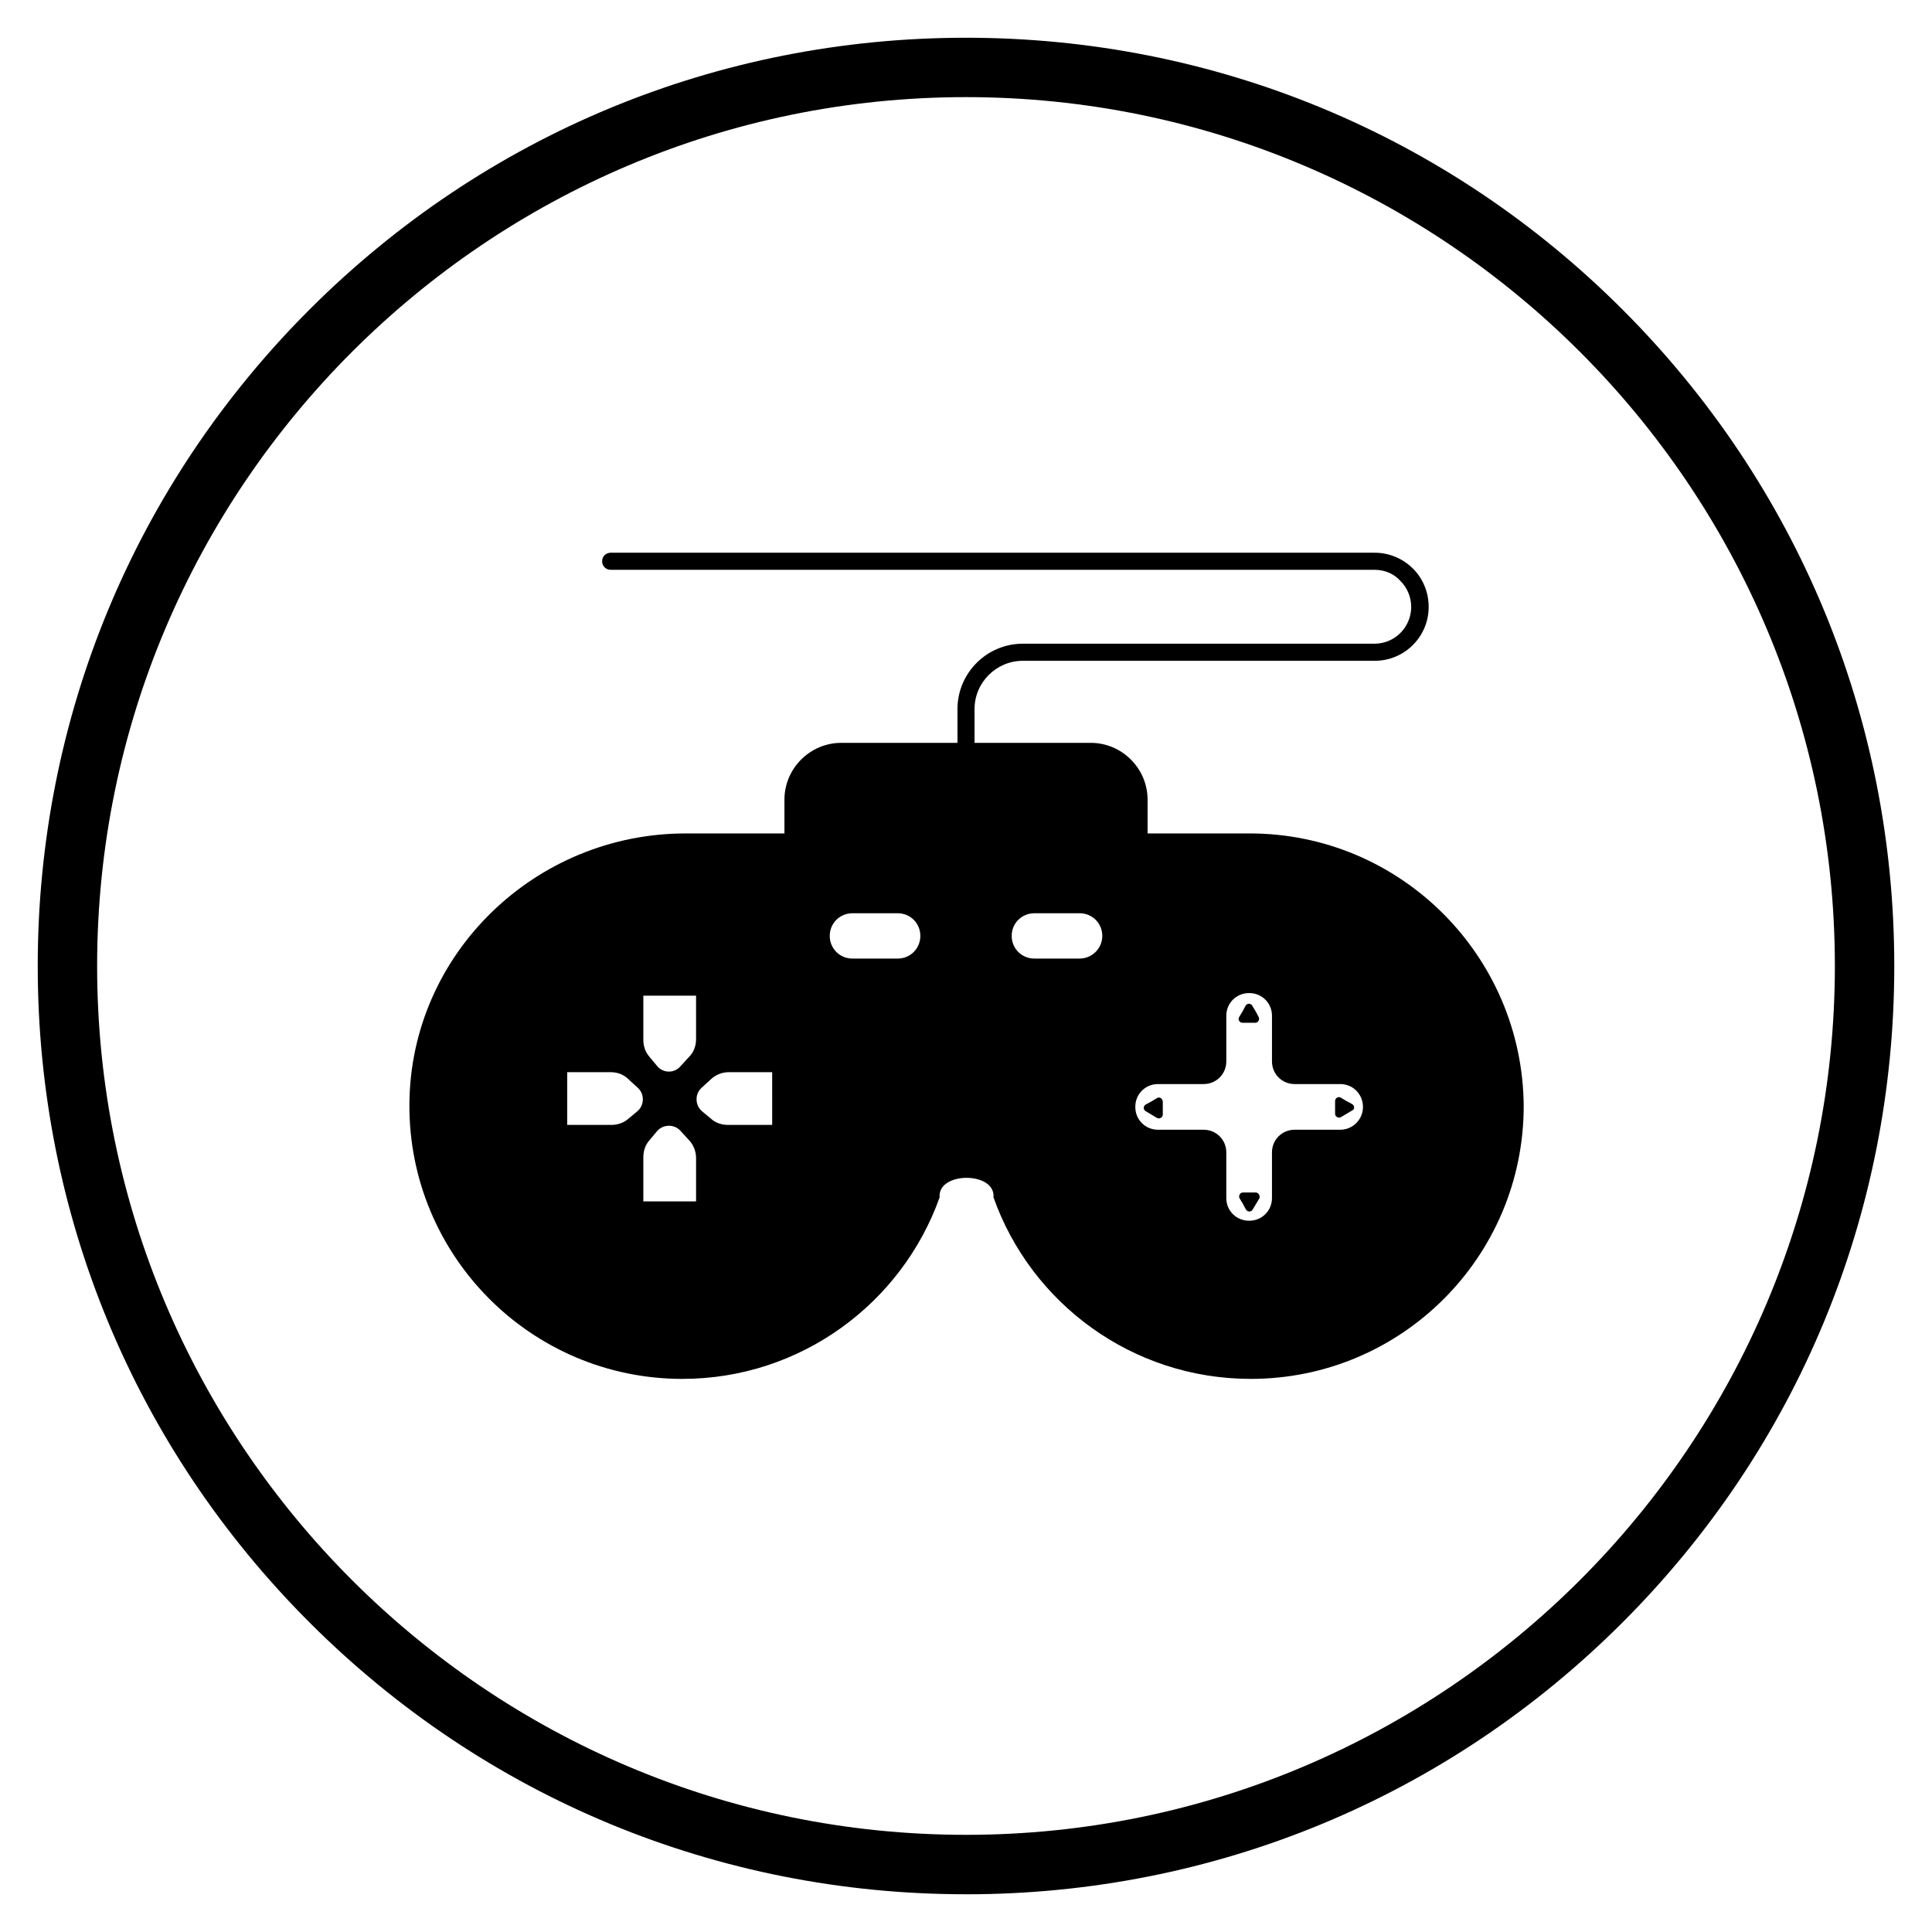 <?xml version="1.0" encoding="UTF-8"?>
<!-- Uploaded to: ICON Repo, www.svgrepo.com, Generator: ICON Repo Mixer Tools -->
<svg fill="#000000" width="800px" height="800px" version="1.1" viewBox="144 144 512 512" xmlns="http://www.w3.org/2000/svg">
 <g>
  <path d="m475.18 364.87h-27.059v-8.953c0-8.266-6.789-15.055-15.055-15.055h-30.801v-8.953c0-7.086 5.805-12.793 12.793-12.793h93.285c7.871 0 14.27-6.394 14.27-14.27 0-3.836-1.477-7.477-4.133-10.137-2.656-2.656-6.297-4.231-10.137-4.231h-202.51c-1.277 0-2.262 0.984-2.262 2.262 0 1.277 0.984 2.262 2.262 2.262h202.41c2.656 0 5.117 0.984 6.887 2.953 1.871 1.871 2.856 4.328 2.856 6.988-0.098 5.41-4.43 9.645-9.742 9.645h-93.184c-9.543 0-17.32 7.773-17.32 17.32v8.953h-30.801c-8.266 0-15.055 6.789-15.055 15.055v8.953h-26.176c-39.852 0-72.914 31.883-73.211 71.637-0.297 40.148 32.176 72.914 72.324 72.914 31.488 0 58.254-20.172 68.191-48.117-0.59-6.887 14.859-6.887 14.27 0 9.938 28.043 36.703 48.117 68.191 48.117 39.949 0 72.324-32.375 72.324-72.324-0.293-39.855-32.668-72.227-72.617-72.227zm-162.36 73.699-2.363 1.969c-1.277 1.082-2.856 1.574-4.43 1.574h-11.707v-13.973h11.512c1.77 0 3.445 0.59 4.723 1.871l2.461 2.262c1.871 1.672 1.773 4.723-0.195 6.297zm15.645 23.812h-13.973v-11.711c0-1.574 0.492-3.246 1.574-4.43l1.969-2.363c1.574-1.969 4.625-2.066 6.297-0.195l2.262 2.461c1.18 1.277 1.871 2.953 1.871 4.723zm0-43c0 1.77-0.59 3.445-1.871 4.723l-2.262 2.461c-1.672 1.969-4.723 1.871-6.297-0.195l-1.969-2.363c-1.082-1.277-1.574-2.856-1.574-4.43v-11.711h13.973zm20.27 22.73h-11.809c-1.574 0-3.246-0.492-4.43-1.574l-2.363-1.969c-1.969-1.574-2.066-4.625-0.195-6.297l2.461-2.262c1.277-1.18 2.953-1.871 4.723-1.871h11.512l0.004 13.973zm33.164-44.082h-12.004c-3.344 0-6.004-2.656-6.004-6.004 0-3.344 2.656-6.004 6.004-6.004h12.004c3.344 0 6.004 2.656 6.004 6.004-0.004 3.348-2.66 6.004-6.004 6.004zm48.215 0h-12.004c-3.344 0-6.004-2.656-6.004-6.004 0-3.344 2.656-6.004 6.004-6.004h12.004c3.344 0 6.004 2.656 6.004 6.004s-2.758 6.004-6.004 6.004zm69.078 45.363h-12.102c-3.344 0-6.004 2.656-6.004 6.004v12.102c0 3.344-2.656 6.004-6.004 6.004h-0.098c-3.344 0-6.004-2.656-6.004-6.004v-12.102c0-3.344-2.656-6.004-6.004-6.004h-12.102c-3.344 0-6.004-2.656-6.004-6.004v-0.098c0-3.344 2.656-6.004 6.004-6.004h12.105c3.344 0 6.004-2.656 6.004-6.004v-12.102c0-3.344 2.656-6.004 6.004-6.004h0.098c3.344 0 6.004 2.656 6.004 6.004v12.102c0 3.344 2.656 6.004 6.004 6.004h12.102c3.344 0 6.004 2.656 6.004 6.102-0.008 3.344-2.762 6.004-6.008 6.004z"/>
  <path d="m476.75 412-0.887-1.477c-0.395-0.688-1.379-0.688-1.77 0l-0.789 1.477-0.887 1.477c-0.492 0.688 0.098 1.574 0.887 1.574h3.344c0.789 0 1.277-0.887 0.887-1.574z"/>
  <path d="m476.75 460.02h-3.344c-0.789 0-1.277 0.887-0.887 1.574l0.887 1.477 0.789 1.477c0.395 0.688 1.379 0.688 1.77 0l1.773-2.953c0.293-0.688-0.199-1.574-0.988-1.574z"/>
  <path d="m502.34 436.6-1.477-0.789-1.477-0.887c-0.688-0.492-1.574 0.098-1.574 0.887v3.344c0 0.789 0.887 1.277 1.574 0.887l2.953-1.773c0.688-0.191 0.688-1.273 0-1.668z"/>
  <path d="m450.58 435.03-1.477 0.887-1.477 0.789c-0.688 0.395-0.688 1.379 0 1.77l2.953 1.773c0.688 0.395 1.574-0.098 1.574-0.887v-3.344c0-0.887-0.887-1.48-1.574-0.988z"/>
  <path d="m400 646c-65.73 0-127.53-25.586-173.97-72.027-46.445-46.449-72.031-108.24-72.031-173.97s25.586-127.53 72.027-173.97c46.449-46.445 108.24-72.031 173.98-72.031 65.73 0 127.53 25.586 173.97 72.027 46.441 46.449 72.027 108.24 72.027 173.98 0 65.73-25.586 127.53-72.027 173.97-46.449 46.441-108.24 72.027-173.97 72.027zm0-476.26c-126.94 0-230.26 103.32-230.26 230.26 0 126.93 103.32 230.25 230.26 230.25s230.26-103.32 230.26-230.26c-0.004-126.93-103.32-230.25-230.26-230.25z"/>
 </g>
</svg>
